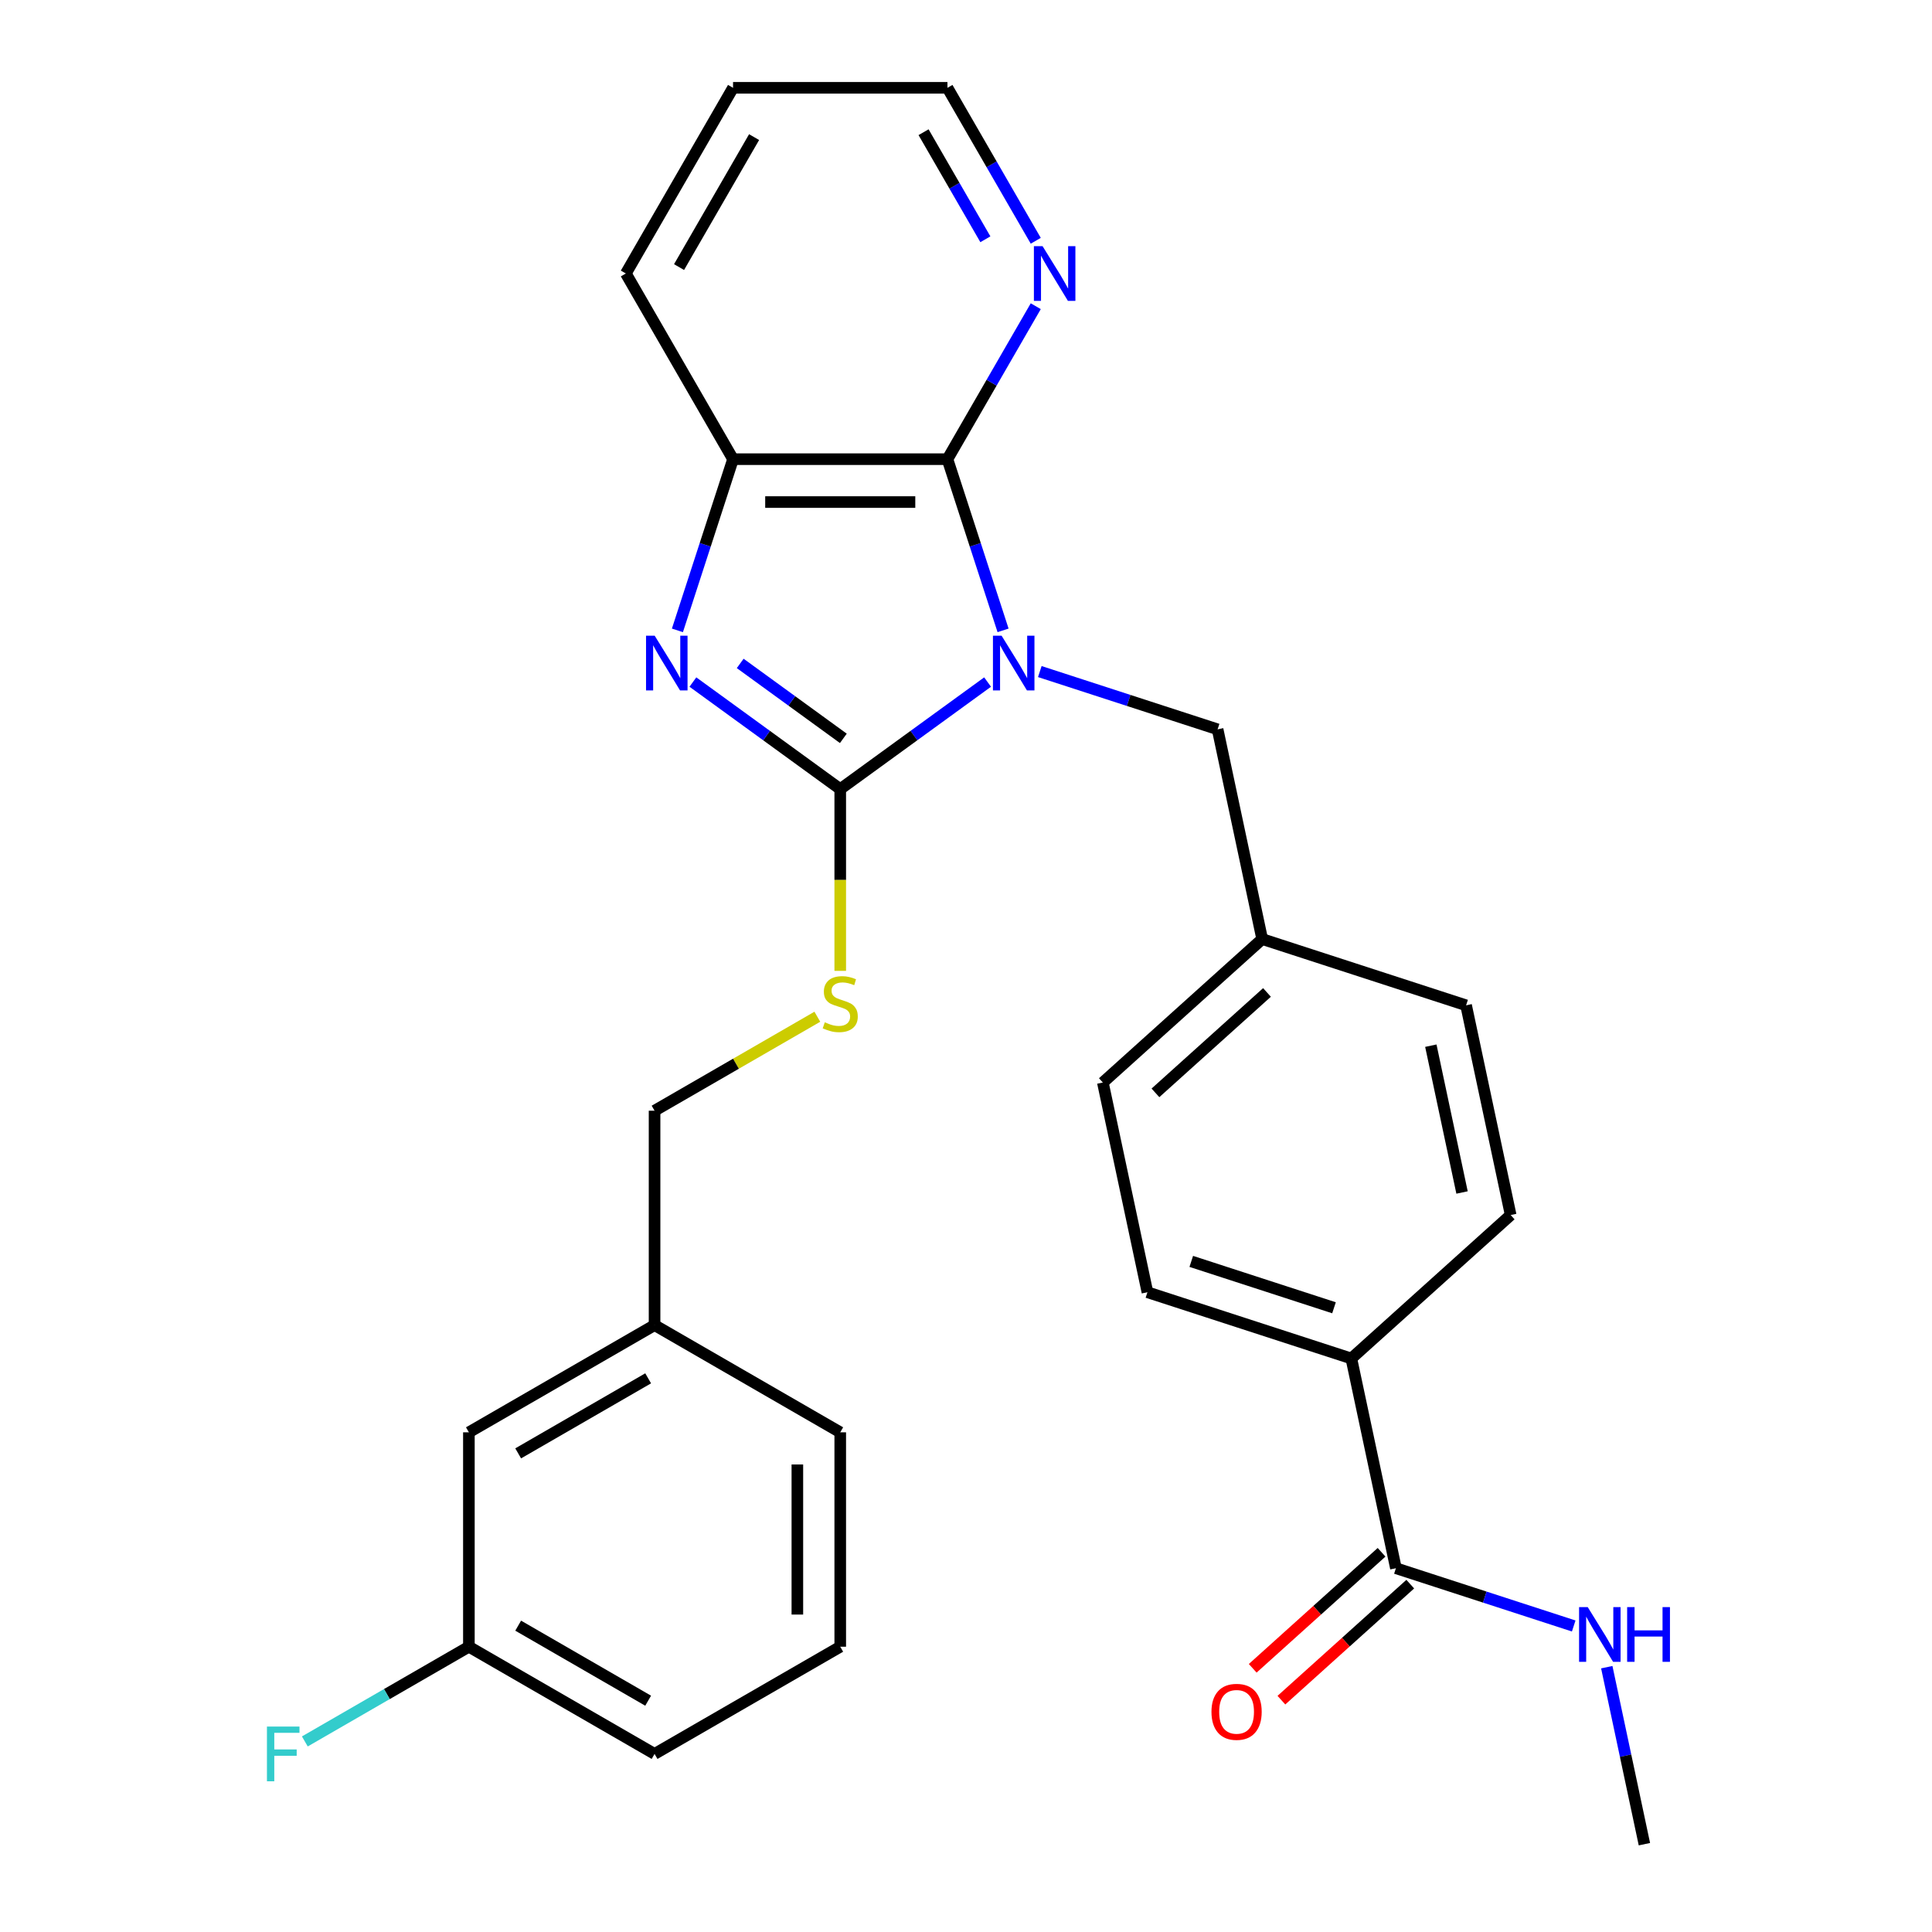 <?xml version='1.0' encoding='iso-8859-1'?>
<svg version='1.1' baseProfile='full'
              xmlns='http://www.w3.org/2000/svg'
                      xmlns:rdkit='http://www.rdkit.org/xml'
                      xmlns:xlink='http://www.w3.org/1999/xlink'
                  xml:space='preserve'
width='1000px' height='1000px' viewBox='0 0 1000 1000'>
<!-- END OF HEADER -->
<rect style='opacity:1.0;fill:#FFFFFF;stroke:none' width='1000' height='1000' x='0' y='0'> </rect>
<path class='bond-0' d='M 511.174,353.03 L 473.041,380.735' style='fill:none;fill-rule:evenodd;stroke:#0000FF;stroke-width:6px;stroke-linecap:butt;stroke-linejoin:miter;stroke-opacity:1' />
<path class='bond-0' d='M 473.041,380.735 L 434.908,408.441' style='fill:none;fill-rule:evenodd;stroke:#000000;stroke-width:6px;stroke-linecap:butt;stroke-linejoin:miter;stroke-opacity:1' />
<path class='bond-2' d='M 519.186,326.277 L 504.791,281.973' style='fill:none;fill-rule:evenodd;stroke:#0000FF;stroke-width:6px;stroke-linecap:butt;stroke-linejoin:miter;stroke-opacity:1' />
<path class='bond-2' d='M 504.791,281.973 L 490.396,237.668' style='fill:none;fill-rule:evenodd;stroke:#000000;stroke-width:6px;stroke-linecap:butt;stroke-linejoin:miter;stroke-opacity:1' />
<path class='bond-5' d='M 538.203,347.603 L 584.218,362.553' style='fill:none;fill-rule:evenodd;stroke:#0000FF;stroke-width:6px;stroke-linecap:butt;stroke-linejoin:miter;stroke-opacity:1' />
<path class='bond-5' d='M 584.218,362.553 L 630.232,377.504' style='fill:none;fill-rule:evenodd;stroke:#000000;stroke-width:6px;stroke-linecap:butt;stroke-linejoin:miter;stroke-opacity:1' />
<path class='bond-1' d='M 434.908,408.441 L 396.775,380.735' style='fill:none;fill-rule:evenodd;stroke:#000000;stroke-width:6px;stroke-linecap:butt;stroke-linejoin:miter;stroke-opacity:1' />
<path class='bond-1' d='M 396.775,380.735 L 358.642,353.03' style='fill:none;fill-rule:evenodd;stroke:#0000FF;stroke-width:6px;stroke-linecap:butt;stroke-linejoin:miter;stroke-opacity:1' />
<path class='bond-1' d='M 436.514,382.173 L 409.821,362.779' style='fill:none;fill-rule:evenodd;stroke:#000000;stroke-width:6px;stroke-linecap:butt;stroke-linejoin:miter;stroke-opacity:1' />
<path class='bond-1' d='M 409.821,362.779 L 383.128,343.386' style='fill:none;fill-rule:evenodd;stroke:#0000FF;stroke-width:6px;stroke-linecap:butt;stroke-linejoin:miter;stroke-opacity:1' />
<path class='bond-4' d='M 434.908,408.441 L 434.908,455.481' style='fill:none;fill-rule:evenodd;stroke:#000000;stroke-width:6px;stroke-linecap:butt;stroke-linejoin:miter;stroke-opacity:1' />
<path class='bond-4' d='M 434.908,455.481 L 434.908,502.521' style='fill:none;fill-rule:evenodd;stroke:#CCCC00;stroke-width:6px;stroke-linecap:butt;stroke-linejoin:miter;stroke-opacity:1' />
<path class='bond-28' d='M 350.63,326.277 L 365.026,281.973' style='fill:none;fill-rule:evenodd;stroke:#0000FF;stroke-width:6px;stroke-linecap:butt;stroke-linejoin:miter;stroke-opacity:1' />
<path class='bond-28' d='M 365.026,281.973 L 379.421,237.668' style='fill:none;fill-rule:evenodd;stroke:#000000;stroke-width:6px;stroke-linecap:butt;stroke-linejoin:miter;stroke-opacity:1' />
<path class='bond-3' d='M 490.396,237.668 L 379.421,237.668' style='fill:none;fill-rule:evenodd;stroke:#000000;stroke-width:6px;stroke-linecap:butt;stroke-linejoin:miter;stroke-opacity:1' />
<path class='bond-3' d='M 473.749,259.863 L 396.067,259.863' style='fill:none;fill-rule:evenodd;stroke:#000000;stroke-width:6px;stroke-linecap:butt;stroke-linejoin:miter;stroke-opacity:1' />
<path class='bond-7' d='M 490.396,237.668 L 513.251,198.082' style='fill:none;fill-rule:evenodd;stroke:#000000;stroke-width:6px;stroke-linecap:butt;stroke-linejoin:miter;stroke-opacity:1' />
<path class='bond-7' d='M 513.251,198.082 L 536.106,158.496' style='fill:none;fill-rule:evenodd;stroke:#0000FF;stroke-width:6px;stroke-linecap:butt;stroke-linejoin:miter;stroke-opacity:1' />
<path class='bond-21' d='M 379.421,237.668 L 323.934,141.561' style='fill:none;fill-rule:evenodd;stroke:#000000;stroke-width:6px;stroke-linecap:butt;stroke-linejoin:miter;stroke-opacity:1' />
<path class='bond-14' d='M 423.054,526.259 L 380.928,550.581' style='fill:none;fill-rule:evenodd;stroke:#CCCC00;stroke-width:6px;stroke-linecap:butt;stroke-linejoin:miter;stroke-opacity:1' />
<path class='bond-14' d='M 380.928,550.581 L 338.802,574.903' style='fill:none;fill-rule:evenodd;stroke:#000000;stroke-width:6px;stroke-linecap:butt;stroke-linejoin:miter;stroke-opacity:1' />
<path class='bond-13' d='M 630.232,377.504 L 653.305,486.054' style='fill:none;fill-rule:evenodd;stroke:#000000;stroke-width:6px;stroke-linecap:butt;stroke-linejoin:miter;stroke-opacity:1' />
<path class='bond-6' d='M 722.524,811.703 L 699.451,703.153' style='fill:none;fill-rule:evenodd;stroke:#000000;stroke-width:6px;stroke-linecap:butt;stroke-linejoin:miter;stroke-opacity:1' />
<path class='bond-9' d='M 715.098,803.456 L 681.75,833.482' style='fill:none;fill-rule:evenodd;stroke:#000000;stroke-width:6px;stroke-linecap:butt;stroke-linejoin:miter;stroke-opacity:1' />
<path class='bond-9' d='M 681.75,833.482 L 648.402,863.509' style='fill:none;fill-rule:evenodd;stroke:#FF0000;stroke-width:6px;stroke-linecap:butt;stroke-linejoin:miter;stroke-opacity:1' />
<path class='bond-9' d='M 729.949,819.95 L 696.601,849.976' style='fill:none;fill-rule:evenodd;stroke:#000000;stroke-width:6px;stroke-linecap:butt;stroke-linejoin:miter;stroke-opacity:1' />
<path class='bond-9' d='M 696.601,849.976 L 663.253,880.003' style='fill:none;fill-rule:evenodd;stroke:#FF0000;stroke-width:6px;stroke-linecap:butt;stroke-linejoin:miter;stroke-opacity:1' />
<path class='bond-10' d='M 722.524,811.703 L 768.538,826.654' style='fill:none;fill-rule:evenodd;stroke:#000000;stroke-width:6px;stroke-linecap:butt;stroke-linejoin:miter;stroke-opacity:1' />
<path class='bond-10' d='M 768.538,826.654 L 814.552,841.605' style='fill:none;fill-rule:evenodd;stroke:#0000FF;stroke-width:6px;stroke-linecap:butt;stroke-linejoin:miter;stroke-opacity:1' />
<path class='bond-23' d='M 536.106,124.627 L 513.251,85.041' style='fill:none;fill-rule:evenodd;stroke:#0000FF;stroke-width:6px;stroke-linecap:butt;stroke-linejoin:miter;stroke-opacity:1' />
<path class='bond-23' d='M 513.251,85.041 L 490.396,45.455' style='fill:none;fill-rule:evenodd;stroke:#000000;stroke-width:6px;stroke-linecap:butt;stroke-linejoin:miter;stroke-opacity:1' />
<path class='bond-23' d='M 510.028,123.849 L 494.029,96.138' style='fill:none;fill-rule:evenodd;stroke:#0000FF;stroke-width:6px;stroke-linecap:butt;stroke-linejoin:miter;stroke-opacity:1' />
<path class='bond-23' d='M 494.029,96.138 L 478.031,68.428' style='fill:none;fill-rule:evenodd;stroke:#000000;stroke-width:6px;stroke-linecap:butt;stroke-linejoin:miter;stroke-opacity:1' />
<path class='bond-8' d='M 699.451,703.153 L 593.908,668.86' style='fill:none;fill-rule:evenodd;stroke:#000000;stroke-width:6px;stroke-linecap:butt;stroke-linejoin:miter;stroke-opacity:1' />
<path class='bond-8' d='M 690.478,676.901 L 616.598,652.896' style='fill:none;fill-rule:evenodd;stroke:#000000;stroke-width:6px;stroke-linecap:butt;stroke-linejoin:miter;stroke-opacity:1' />
<path class='bond-29' d='M 699.451,703.153 L 781.921,628.897' style='fill:none;fill-rule:evenodd;stroke:#000000;stroke-width:6px;stroke-linecap:butt;stroke-linejoin:miter;stroke-opacity:1' />
<path class='bond-26' d='M 831.666,862.93 L 841.403,908.738' style='fill:none;fill-rule:evenodd;stroke:#0000FF;stroke-width:6px;stroke-linecap:butt;stroke-linejoin:miter;stroke-opacity:1' />
<path class='bond-26' d='M 841.403,908.738 L 851.14,954.545' style='fill:none;fill-rule:evenodd;stroke:#000000;stroke-width:6px;stroke-linecap:butt;stroke-linejoin:miter;stroke-opacity:1' />
<path class='bond-11' d='M 593.908,668.86 L 570.835,560.311' style='fill:none;fill-rule:evenodd;stroke:#000000;stroke-width:6px;stroke-linecap:butt;stroke-linejoin:miter;stroke-opacity:1' />
<path class='bond-12' d='M 781.921,628.897 L 758.848,520.347' style='fill:none;fill-rule:evenodd;stroke:#000000;stroke-width:6px;stroke-linecap:butt;stroke-linejoin:miter;stroke-opacity:1' />
<path class='bond-12' d='M 756.75,617.229 L 740.599,541.244' style='fill:none;fill-rule:evenodd;stroke:#000000;stroke-width:6px;stroke-linecap:butt;stroke-linejoin:miter;stroke-opacity:1' />
<path class='bond-18' d='M 653.305,486.054 L 758.848,520.347' style='fill:none;fill-rule:evenodd;stroke:#000000;stroke-width:6px;stroke-linecap:butt;stroke-linejoin:miter;stroke-opacity:1' />
<path class='bond-19' d='M 653.305,486.054 L 570.835,560.311' style='fill:none;fill-rule:evenodd;stroke:#000000;stroke-width:6px;stroke-linecap:butt;stroke-linejoin:miter;stroke-opacity:1' />
<path class='bond-19' d='M 655.786,513.687 L 598.056,565.666' style='fill:none;fill-rule:evenodd;stroke:#000000;stroke-width:6px;stroke-linecap:butt;stroke-linejoin:miter;stroke-opacity:1' />
<path class='bond-17' d='M 338.802,574.903 L 338.802,685.877' style='fill:none;fill-rule:evenodd;stroke:#000000;stroke-width:6px;stroke-linecap:butt;stroke-linejoin:miter;stroke-opacity:1' />
<path class='bond-15' d='M 242.695,741.365 L 338.802,685.877' style='fill:none;fill-rule:evenodd;stroke:#000000;stroke-width:6px;stroke-linecap:butt;stroke-linejoin:miter;stroke-opacity:1' />
<path class='bond-15' d='M 268.208,752.263 L 335.483,713.422' style='fill:none;fill-rule:evenodd;stroke:#000000;stroke-width:6px;stroke-linecap:butt;stroke-linejoin:miter;stroke-opacity:1' />
<path class='bond-16' d='M 242.695,741.365 L 242.695,852.339' style='fill:none;fill-rule:evenodd;stroke:#000000;stroke-width:6px;stroke-linecap:butt;stroke-linejoin:miter;stroke-opacity:1' />
<path class='bond-20' d='M 242.695,852.339 L 200.238,876.851' style='fill:none;fill-rule:evenodd;stroke:#000000;stroke-width:6px;stroke-linecap:butt;stroke-linejoin:miter;stroke-opacity:1' />
<path class='bond-20' d='M 200.238,876.851 L 157.782,901.364' style='fill:none;fill-rule:evenodd;stroke:#33CCCC;stroke-width:6px;stroke-linecap:butt;stroke-linejoin:miter;stroke-opacity:1' />
<path class='bond-31' d='M 242.695,852.339 L 338.802,907.827' style='fill:none;fill-rule:evenodd;stroke:#000000;stroke-width:6px;stroke-linecap:butt;stroke-linejoin:miter;stroke-opacity:1' />
<path class='bond-31' d='M 268.208,841.441 L 335.483,880.282' style='fill:none;fill-rule:evenodd;stroke:#000000;stroke-width:6px;stroke-linecap:butt;stroke-linejoin:miter;stroke-opacity:1' />
<path class='bond-25' d='M 338.802,685.877 L 434.908,741.365' style='fill:none;fill-rule:evenodd;stroke:#000000;stroke-width:6px;stroke-linecap:butt;stroke-linejoin:miter;stroke-opacity:1' />
<path class='bond-30' d='M 323.934,141.561 L 379.421,45.455' style='fill:none;fill-rule:evenodd;stroke:#000000;stroke-width:6px;stroke-linecap:butt;stroke-linejoin:miter;stroke-opacity:1' />
<path class='bond-30' d='M 351.478,138.243 L 390.319,70.968' style='fill:none;fill-rule:evenodd;stroke:#000000;stroke-width:6px;stroke-linecap:butt;stroke-linejoin:miter;stroke-opacity:1' />
<path class='bond-22' d='M 434.908,852.339 L 434.908,741.365' style='fill:none;fill-rule:evenodd;stroke:#000000;stroke-width:6px;stroke-linecap:butt;stroke-linejoin:miter;stroke-opacity:1' />
<path class='bond-22' d='M 412.713,835.693 L 412.713,758.011' style='fill:none;fill-rule:evenodd;stroke:#000000;stroke-width:6px;stroke-linecap:butt;stroke-linejoin:miter;stroke-opacity:1' />
<path class='bond-24' d='M 434.908,852.339 L 338.802,907.827' style='fill:none;fill-rule:evenodd;stroke:#000000;stroke-width:6px;stroke-linecap:butt;stroke-linejoin:miter;stroke-opacity:1' />
<path class='bond-27' d='M 490.396,45.455 L 379.421,45.455' style='fill:none;fill-rule:evenodd;stroke:#000000;stroke-width:6px;stroke-linecap:butt;stroke-linejoin:miter;stroke-opacity:1' />
<path  class='atom-0' d='M 518.429 329.051
L 527.709 344.051
Q 528.629 345.531, 530.109 348.211
Q 531.589 350.891, 531.669 351.051
L 531.669 329.051
L 535.429 329.051
L 535.429 357.371
L 531.549 357.371
L 521.589 340.971
Q 520.429 339.051, 519.189 336.851
Q 517.989 334.651, 517.629 333.971
L 517.629 357.371
L 513.949 357.371
L 513.949 329.051
L 518.429 329.051
' fill='#0000FF'/>
<path  class='atom-2' d='M 338.868 329.051
L 348.148 344.051
Q 349.068 345.531, 350.548 348.211
Q 352.028 350.891, 352.108 351.051
L 352.108 329.051
L 355.868 329.051
L 355.868 357.371
L 351.988 357.371
L 342.028 340.971
Q 340.868 339.051, 339.628 336.851
Q 338.428 334.651, 338.068 333.971
L 338.068 357.371
L 334.388 357.371
L 334.388 329.051
L 338.868 329.051
' fill='#0000FF'/>
<path  class='atom-5' d='M 426.908 529.135
Q 427.228 529.255, 428.548 529.815
Q 429.868 530.375, 431.308 530.735
Q 432.788 531.055, 434.228 531.055
Q 436.908 531.055, 438.468 529.775
Q 440.028 528.455, 440.028 526.175
Q 440.028 524.615, 439.228 523.655
Q 438.468 522.695, 437.268 522.175
Q 436.068 521.655, 434.068 521.055
Q 431.548 520.295, 430.028 519.575
Q 428.548 518.855, 427.468 517.335
Q 426.428 515.815, 426.428 513.255
Q 426.428 509.695, 428.828 507.495
Q 431.268 505.295, 436.068 505.295
Q 439.348 505.295, 443.068 506.855
L 442.148 509.935
Q 438.748 508.535, 436.188 508.535
Q 433.428 508.535, 431.908 509.695
Q 430.388 510.815, 430.428 512.775
Q 430.428 514.295, 431.188 515.215
Q 431.988 516.135, 433.108 516.655
Q 434.268 517.175, 436.188 517.775
Q 438.748 518.575, 440.268 519.375
Q 441.788 520.175, 442.868 521.815
Q 443.988 523.415, 443.988 526.175
Q 443.988 530.095, 441.348 532.215
Q 438.748 534.295, 434.388 534.295
Q 431.868 534.295, 429.948 533.735
Q 428.068 533.215, 425.828 532.295
L 426.908 529.135
' fill='#CCCC00'/>
<path  class='atom-8' d='M 539.623 127.401
L 548.903 142.401
Q 549.823 143.881, 551.303 146.561
Q 552.783 149.241, 552.863 149.401
L 552.863 127.401
L 556.623 127.401
L 556.623 155.721
L 552.743 155.721
L 542.783 139.321
Q 541.623 137.401, 540.383 135.201
Q 539.183 133.001, 538.823 132.321
L 538.823 155.721
L 535.143 155.721
L 535.143 127.401
L 539.623 127.401
' fill='#0000FF'/>
<path  class='atom-10' d='M 627.053 886.039
Q 627.053 879.239, 630.413 875.439
Q 633.773 871.639, 640.053 871.639
Q 646.333 871.639, 649.693 875.439
Q 653.053 879.239, 653.053 886.039
Q 653.053 892.919, 649.653 896.839
Q 646.253 900.719, 640.053 900.719
Q 633.813 900.719, 630.413 896.839
Q 627.053 892.959, 627.053 886.039
M 640.053 897.519
Q 644.373 897.519, 646.693 894.639
Q 649.053 891.719, 649.053 886.039
Q 649.053 880.479, 646.693 877.679
Q 644.373 874.839, 640.053 874.839
Q 635.733 874.839, 633.373 877.639
Q 631.053 880.439, 631.053 886.039
Q 631.053 891.759, 633.373 894.639
Q 635.733 897.519, 640.053 897.519
' fill='#FF0000'/>
<path  class='atom-11' d='M 821.807 831.836
L 831.087 846.836
Q 832.007 848.316, 833.487 850.996
Q 834.967 853.676, 835.047 853.836
L 835.047 831.836
L 838.807 831.836
L 838.807 860.156
L 834.927 860.156
L 824.967 843.756
Q 823.807 841.836, 822.567 839.636
Q 821.367 837.436, 821.007 836.756
L 821.007 860.156
L 817.327 860.156
L 817.327 831.836
L 821.807 831.836
' fill='#0000FF'/>
<path  class='atom-11' d='M 842.207 831.836
L 846.047 831.836
L 846.047 843.876
L 860.527 843.876
L 860.527 831.836
L 864.367 831.836
L 864.367 860.156
L 860.527 860.156
L 860.527 847.076
L 846.047 847.076
L 846.047 860.156
L 842.207 860.156
L 842.207 831.836
' fill='#0000FF'/>
<path  class='atom-21' d='M 138.168 893.667
L 155.008 893.667
L 155.008 896.907
L 141.968 896.907
L 141.968 905.507
L 153.568 905.507
L 153.568 908.787
L 141.968 908.787
L 141.968 921.987
L 138.168 921.987
L 138.168 893.667
' fill='#33CCCC'/>
</svg>
